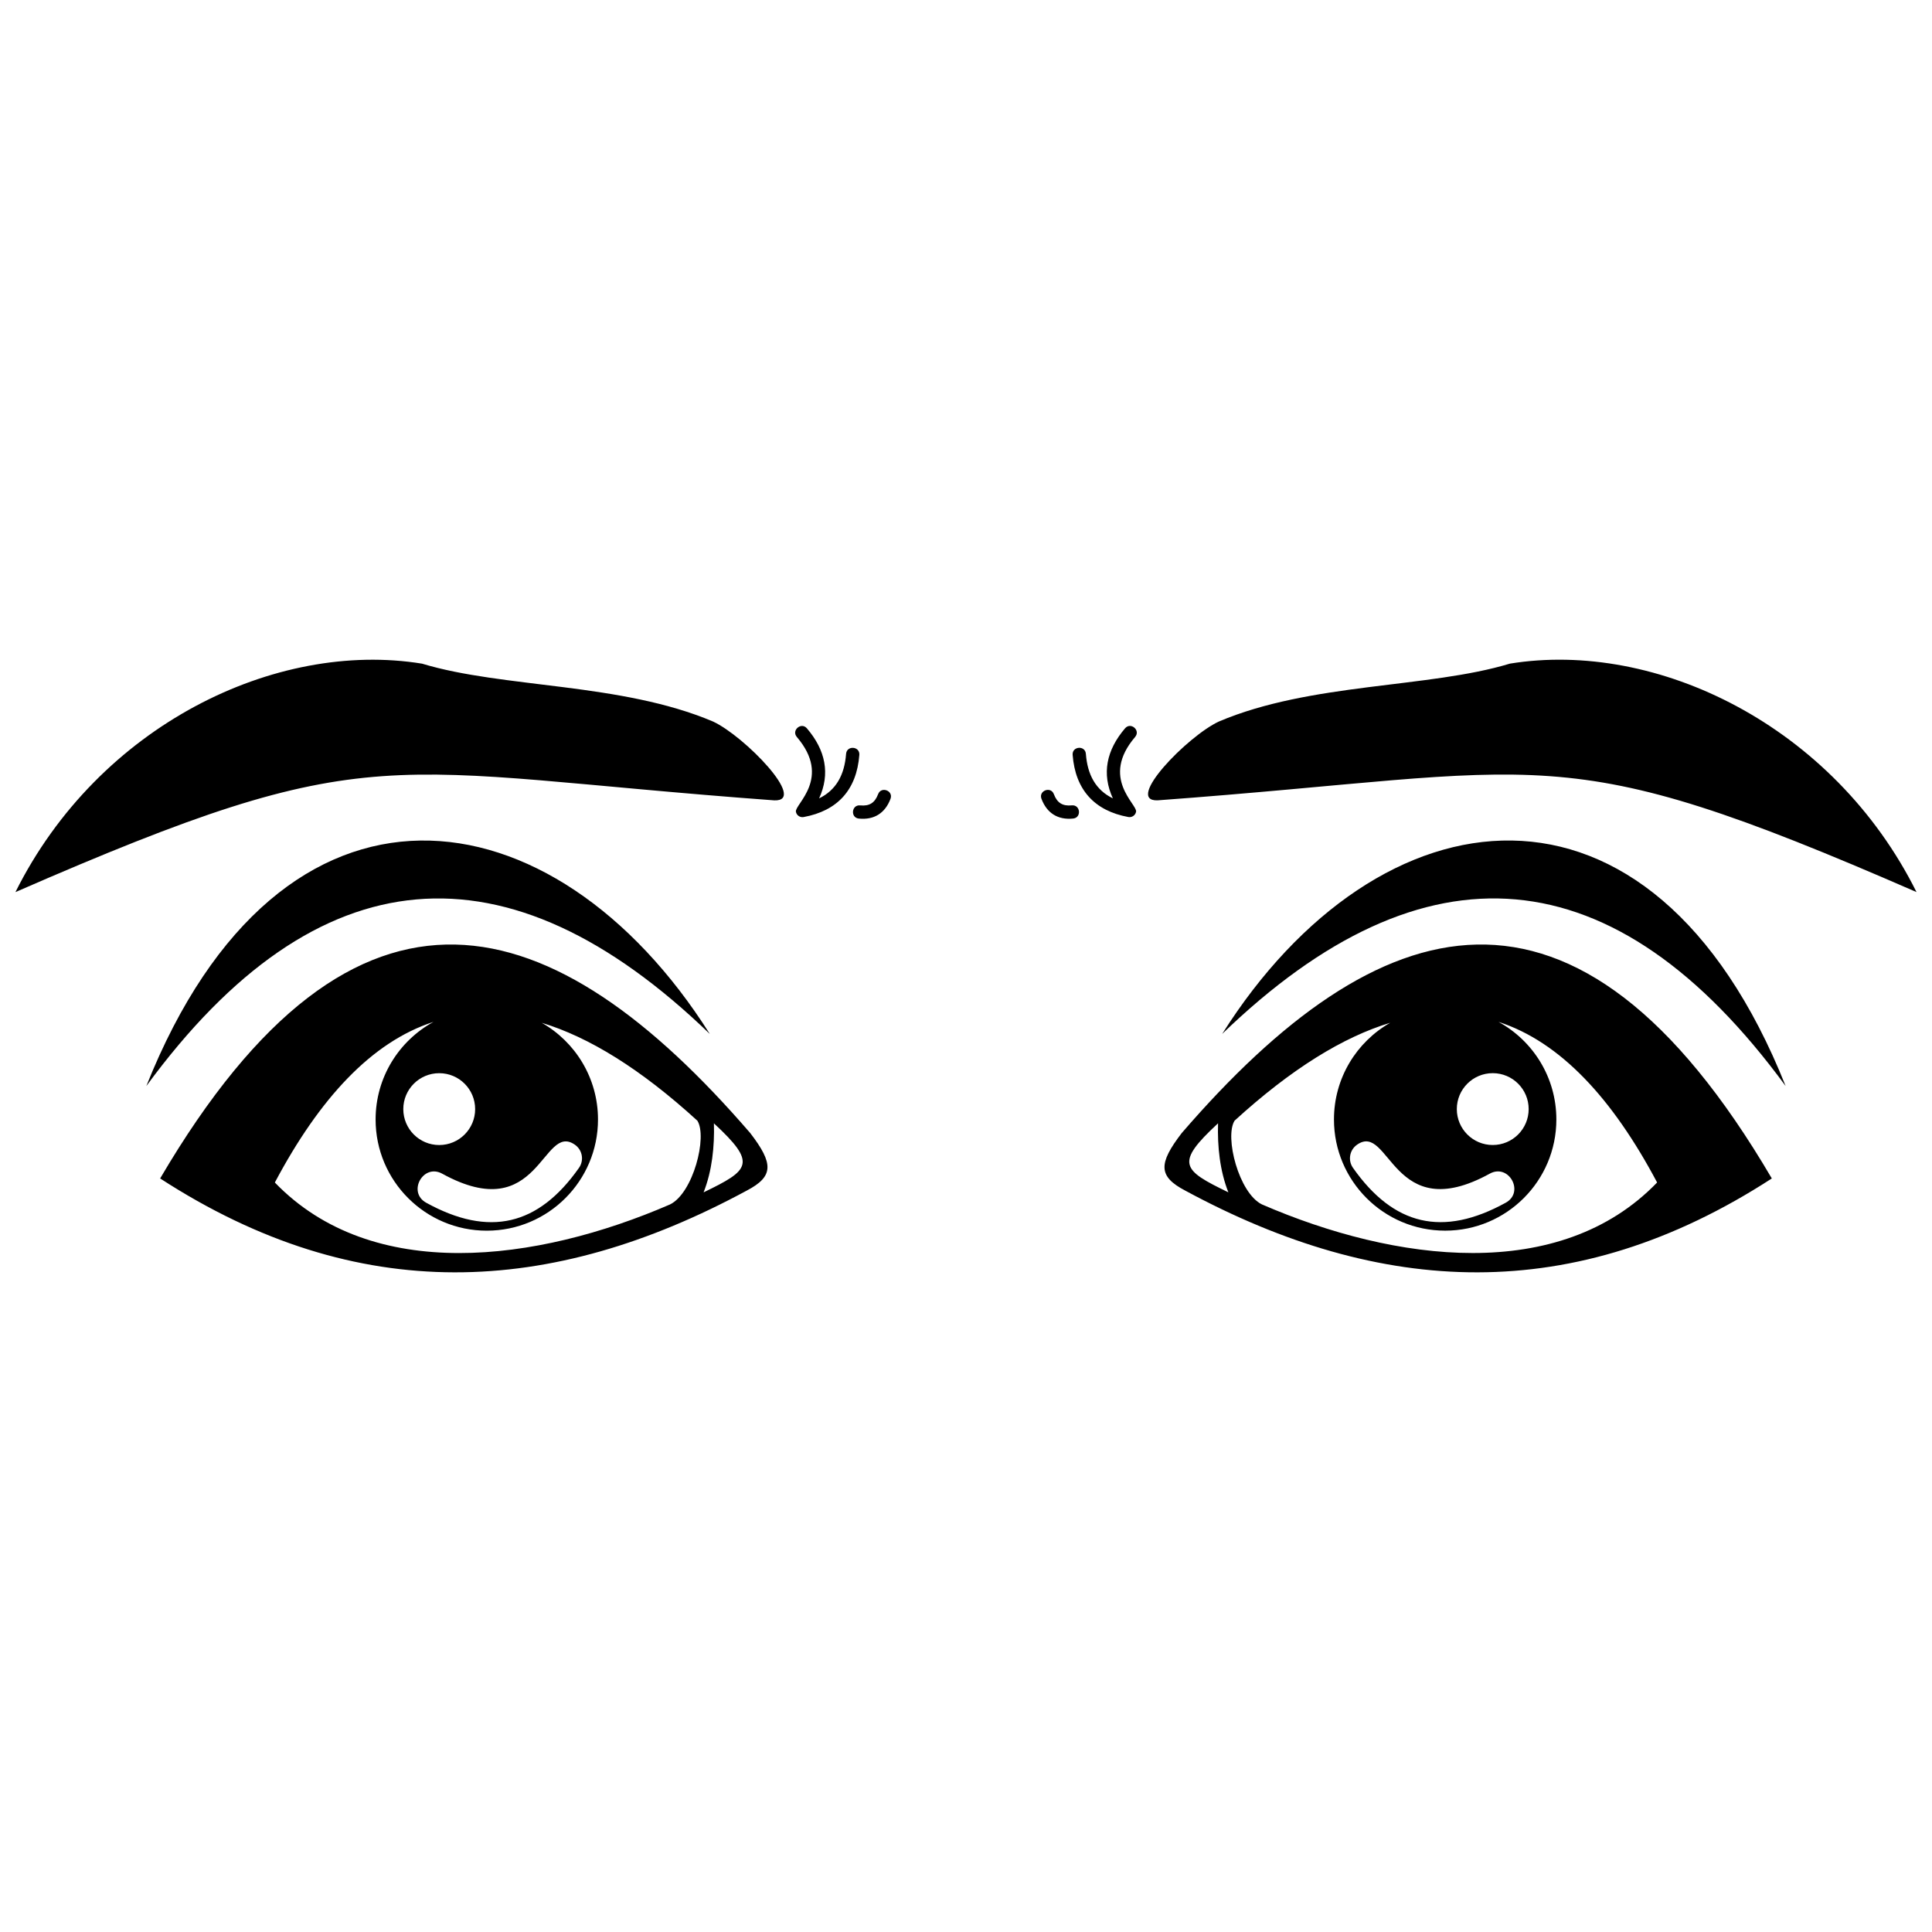 <?xml version="1.0" encoding="UTF-8"?>
<!-- Uploaded to: ICON Repo, www.svgrepo.com, Generator: ICON Repo Mixer Tools -->
<svg width="800px" height="800px" version="1.1" viewBox="144 144 512 512" xmlns="http://www.w3.org/2000/svg">
 <defs>
  <clipPath id="a">
   <path d="m148.09 318h503.81v164h-503.81z"/>
  </clipPath>
 </defs>
 <g clip-path="url(#a)">
  <path d="m342.82 444.27c6.234 8.117 6.234 11.492-0.91 15.242-51.82 28.02-102.96 30.84-155.47-3.211 52.125-88.859 104.25-72.418 156.38-12.031zm114.35 0c-6.234 8.117-6.231 11.492 0.91 15.242 51.82 28.02 102.96 30.84 155.47-3.211-52.125-88.859-104.25-72.418-156.38-12.031zm86.965-124.4c-21.551 6.531-52.781 5-77.129 15.344-8.301 3.856-25.148 21.191-16.23 20.883 104.76-7.691 105.25-17.504 201.12 24.312-22.047-44.195-68.941-66.859-107.77-60.539zm-99.312 19.422c1.5-1.754-1.168-4.035-2.668-2.285-4.949 5.781-6.234 12.051-3.234 18.566-4.527-2.203-6.734-6.231-7.152-11.793-0.172-2.305-3.68-2.047-3.508 0.262 0.703 9.27 5.809 14.836 14.766 16.477 0.953 0.172 1.867-0.457 2.043-1.41 0.359-1.965-9.566-8.926-0.242-19.82zm-21.539 15.168c-0.805-2.164-4.094-0.941-3.289 1.223 1.426 3.797 4.344 5.648 8.387 5.242 2.297-0.227 1.953-3.719-0.344-3.496-2.453 0.242-3.887-0.664-4.754-2.973zm44.605 63.539c53.594-51.77 104.09-47.895 149.32 13.805-35.762-89.629-107.97-79.254-149.32-13.805zm44.547-2.965c-8.91 5.066-14.922 14.648-14.922 25.633 0 16.273 13.195 29.469 29.469 29.469s29.469-13.195 29.469-29.469c0-11.156-6.199-20.859-15.34-25.863 16.402 5.305 30.238 20.324 42.039 42.566-25.832 26.785-69.387 21.125-104.73 5.809-6.125-3.008-9.941-17.902-7.246-22.188 15.051-13.746 28.758-22.172 41.262-25.953zm30.594 47.699c5.074-2.785 0.836-10.488-4.231-7.703-25.898 14.246-26.445-13.805-35.18-7.664-1.984 1.395-2.461 4.137-1.066 6.121 10.766 15.312 23.797 18.434 40.477 9.246zm-3.438-34.336c-5.258 0-9.52 4.262-9.52 9.52 0 5.258 4.262 9.52 9.52 9.52s9.52-4.262 9.52-9.52c0-5.258-4.262-9.52-9.52-9.52zm-72.797 13.289c-0.18 6.117 0.469 12.562 2.738 18.293-12.254-5.934-14.238-7.644-2.738-18.293zm-210.94-121.81c21.551 6.531 52.781 5 77.125 15.344 8.301 3.856 25.148 21.191 16.23 20.883-104.76-7.691-105.25-17.504-201.12 24.312 22.047-44.195 68.938-66.859 107.77-60.539zm99.312 19.422c-1.5-1.754 1.168-4.035 2.668-2.285 4.949 5.781 6.231 12.051 3.234 18.566 4.527-2.203 6.731-6.231 7.152-11.793 0.172-2.305 3.68-2.047 3.512 0.262-0.703 9.27-5.809 14.836-14.766 16.477-0.953 0.172-1.871-0.457-2.043-1.41-0.359-1.965 9.57-8.926 0.242-19.82zm21.539 15.168c0.805-2.164 4.094-0.941 3.289 1.223-1.426 3.797-4.344 5.648-8.387 5.242-2.297-0.227-1.953-3.719 0.344-3.496 2.453 0.242 3.887-0.664 4.754-2.973zm-44.605 63.539c-53.594-51.77-104.09-47.895-149.32 13.805 35.762-89.629 107.97-79.254 149.32-13.805zm-44.547-2.965c8.91 5.066 14.922 14.648 14.922 25.633 0 16.273-13.195 29.469-29.469 29.469-16.273 0-29.469-13.195-29.469-29.469 0-11.156 6.199-20.859 15.34-25.863-16.402 5.305-30.238 20.324-42.039 42.566 25.832 26.785 69.387 21.125 104.73 5.809 6.125-3.008 9.941-17.902 7.246-22.188-15.051-13.746-28.758-22.172-41.262-25.953zm-30.594 47.699c-5.074-2.785-0.836-10.488 4.231-7.703 25.898 14.246 26.445-13.805 35.18-7.664 1.984 1.395 2.461 4.137 1.066 6.121-10.766 15.312-23.797 18.434-40.477 9.246zm3.438-34.336c5.258 0 9.52 4.262 9.52 9.52 0 5.258-4.262 9.52-9.52 9.52-5.258 0-9.52-4.262-9.52-9.52 0-5.258 4.262-9.52 9.52-9.52zm72.797 13.289c0.18 6.117-0.473 12.562-2.738 18.293 12.25-5.934 14.238-7.644 2.738-18.293z" fill-rule="evenodd"/>
 </g>
</svg>